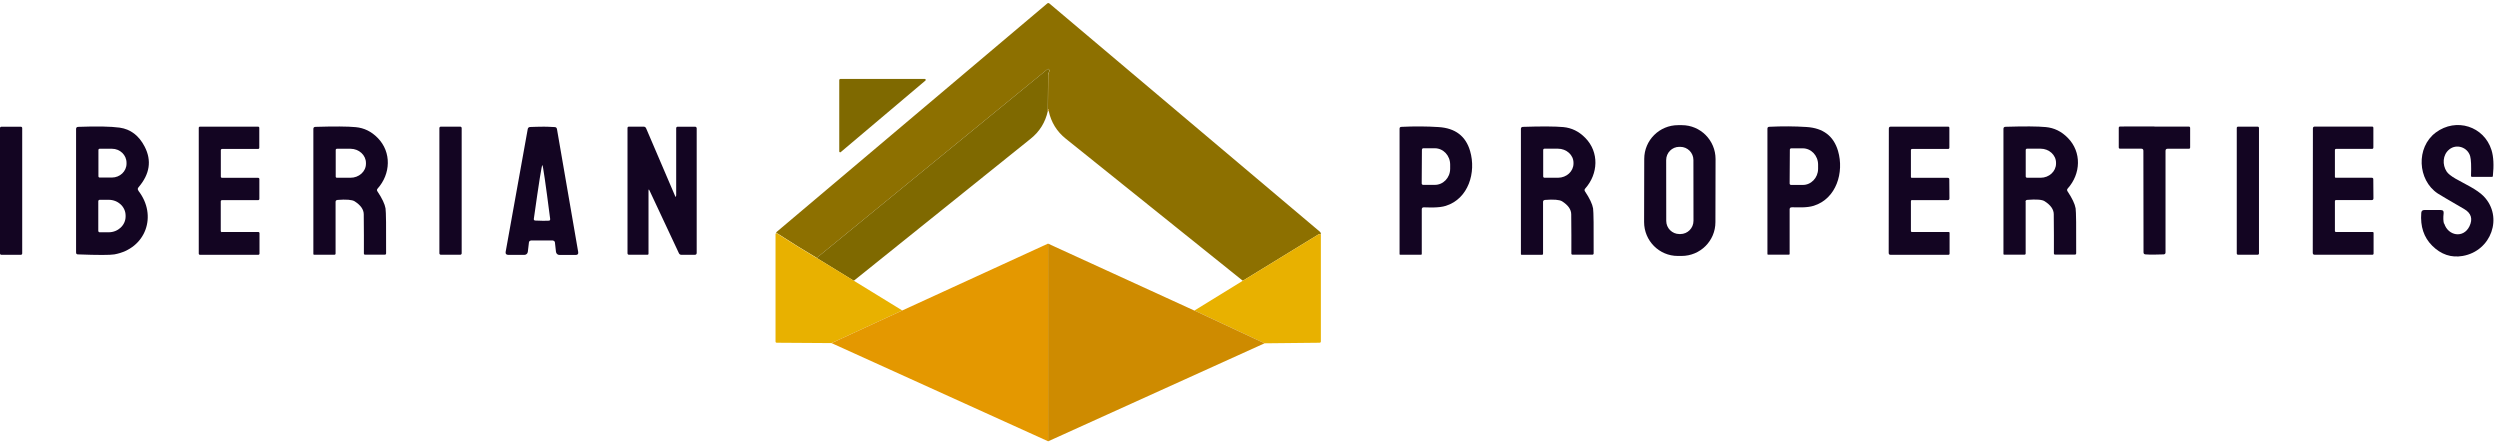 <svg xmlns="http://www.w3.org/2000/svg" width="282" height="50" viewBox="0 0 282 50" fill="none"><path d="M2.353 14.294H0.152C0.068 14.294 0 14.362 0 14.446V28.59C0 28.674 0.068 28.743 0.152 28.743H2.353C2.437 28.743 2.505 28.674 2.505 28.59V14.446C2.505 14.362 2.437 14.294 2.353 14.294Z" fill="#130522"></path><path d="M15.609 21.518C17.786 24.317 16.465 28.053 12.903 28.695C12.439 28.775 11.07 28.783 8.789 28.695C8.653 28.695 8.581 28.622 8.581 28.478V14.55C8.581 14.398 8.661 14.318 8.813 14.31C10.942 14.23 12.503 14.262 13.504 14.398C14.728 14.574 15.673 15.288 16.321 16.547C17.13 18.118 16.897 19.642 15.625 21.125C15.513 21.254 15.513 21.382 15.625 21.518H15.609ZM11.102 16.908V19.883C11.102 19.963 11.158 20.027 11.238 20.027H12.623C13.527 20.027 14.272 19.329 14.272 18.463V18.359C14.272 17.493 13.544 16.779 12.631 16.779H11.246C11.166 16.779 11.102 16.835 11.102 16.916V16.908ZM11.086 22.689V26.041C11.086 26.129 11.158 26.201 11.246 26.201H12.263C13.311 26.201 14.168 25.399 14.168 24.421V24.317C14.168 23.33 13.319 22.537 12.263 22.537H11.246C11.158 22.537 11.086 22.609 11.086 22.697V22.689Z" fill="#130522"></path><path d="M25.046 26.169H29.136C29.208 26.169 29.272 26.225 29.272 26.305V28.606C29.272 28.678 29.216 28.743 29.136 28.743H22.556C22.484 28.743 22.42 28.686 22.42 28.606V14.422C22.42 14.35 22.476 14.286 22.556 14.286H29.112C29.184 14.286 29.248 14.342 29.248 14.422V16.667C29.248 16.739 29.192 16.803 29.112 16.803H25.046C24.974 16.803 24.91 16.86 24.91 16.94V19.923C24.91 19.995 24.966 20.059 25.046 20.059H29.12C29.192 20.059 29.256 20.115 29.256 20.195V22.44C29.256 22.512 29.2 22.577 29.12 22.577H25.038C24.966 22.577 24.902 22.633 24.902 22.713V26.049C24.902 26.121 24.958 26.185 25.038 26.185L25.046 26.169Z" fill="#130522"></path><path d="M38.053 22.561C37.925 22.569 37.853 22.641 37.853 22.777V28.598C37.853 28.686 37.805 28.735 37.717 28.735H35.428C35.379 28.735 35.347 28.711 35.347 28.654V14.542C35.347 14.398 35.419 14.318 35.572 14.31C37.693 14.246 39.214 14.254 40.126 14.342C41.071 14.43 41.895 14.831 42.607 15.561C44.184 17.164 44.072 19.626 42.591 21.278C42.511 21.374 42.495 21.47 42.567 21.574C43.104 22.376 43.408 23.026 43.488 23.507C43.544 23.884 43.568 25.567 43.552 28.574C43.552 28.671 43.504 28.727 43.4 28.727H41.183C41.095 28.727 41.047 28.678 41.047 28.59C41.055 27.315 41.047 25.848 41.031 24.18C41.031 23.627 40.678 23.138 39.998 22.705C39.718 22.529 39.062 22.472 38.045 22.552L38.053 22.561ZM37.869 16.908V19.907C37.861 19.987 37.917 20.051 37.997 20.051H39.518C40.486 20.059 41.279 19.353 41.279 18.471V18.383C41.279 17.501 40.502 16.787 39.534 16.779H38.013C37.933 16.779 37.869 16.835 37.869 16.916V16.908Z" fill="#130522"></path><path d="M51.917 14.286H49.724C49.635 14.286 49.563 14.358 49.563 14.446V28.574C49.563 28.663 49.635 28.735 49.724 28.735H51.917C52.005 28.735 52.077 28.663 52.077 28.574V14.446C52.077 14.358 52.005 14.286 51.917 14.286Z" fill="#130522"></path><path d="M61.186 14.286C61.546 14.286 62.01 14.302 62.563 14.334C62.715 14.334 62.803 14.422 62.827 14.566L65.22 28.422C65.26 28.646 65.164 28.759 64.932 28.759H63.099C62.907 28.759 62.739 28.606 62.715 28.414L62.595 27.34C62.579 27.227 62.499 27.155 62.339 27.123C62.315 27.123 61.914 27.123 61.13 27.123C60.345 27.123 59.945 27.123 59.921 27.123C59.761 27.147 59.681 27.219 59.665 27.34L59.537 28.414C59.513 28.606 59.345 28.751 59.153 28.751H57.32C57.088 28.735 57 28.622 57.04 28.398L59.529 14.558C59.553 14.414 59.649 14.334 59.793 14.326C60.345 14.302 60.81 14.294 61.17 14.294L61.186 14.286ZM61.138 24.91C61.394 24.91 61.642 24.91 61.89 24.894C62.018 24.894 62.074 24.822 62.058 24.694C61.538 20.644 61.242 18.624 61.178 18.616C61.106 18.616 60.786 20.636 60.217 24.677C60.201 24.806 60.257 24.87 60.377 24.878C60.626 24.894 60.882 24.902 61.138 24.902V24.91Z" fill="#130522"></path><path d="M76.274 22.072V14.454C76.274 14.366 76.346 14.294 76.434 14.294H78.411C78.507 14.294 78.587 14.374 78.587 14.47V28.518C78.587 28.671 78.515 28.743 78.363 28.743H76.866C76.73 28.743 76.634 28.678 76.578 28.558L73.264 21.486C73.192 21.334 73.152 21.342 73.152 21.51V28.614C73.152 28.695 73.112 28.735 73.024 28.735H70.959C70.839 28.735 70.783 28.678 70.783 28.558V14.43C70.783 14.35 70.847 14.286 70.927 14.286H72.592C72.736 14.286 72.832 14.35 72.888 14.486L76.146 22.096C76.218 22.264 76.25 22.256 76.25 22.072H76.274Z" fill="#130522"></path><path d="M193.499 25.062C193.499 27.171 191.786 28.871 189.681 28.871H189.256C187.151 28.871 185.454 27.155 185.454 25.046L185.47 17.926C185.47 15.817 187.183 14.117 189.288 14.117H189.713C191.818 14.117 193.515 15.833 193.515 17.942L193.499 25.062ZM191.017 18.046C191.017 17.229 190.353 16.563 189.529 16.563H189.425C188.608 16.563 187.944 17.229 187.944 18.054L187.952 24.918C187.952 25.736 188.616 26.401 189.441 26.401H189.545C190.361 26.401 191.025 25.736 191.025 24.91L191.017 18.046Z" fill="#130522"></path><path d="M275.712 25.223C276.145 26.602 277.873 26.922 278.554 25.527C278.954 24.693 278.754 24.036 277.946 23.571C276.241 22.585 275.248 21.999 274.976 21.823C272.695 20.308 272.502 16.635 274.752 14.951C277.065 13.227 280.211 14.254 281.043 16.932C281.275 17.677 281.323 18.656 281.195 19.866C281.195 19.923 281.155 19.947 281.099 19.947H278.826C278.762 19.947 278.73 19.915 278.73 19.842C278.77 18.728 278.738 17.982 278.634 17.613C278.338 16.603 277.097 16.194 276.281 16.852C275.512 17.469 275.48 18.592 275.984 19.353C276.145 19.594 276.473 19.858 276.985 20.155C277.945 20.708 279.41 21.358 280.171 22.152C282.388 24.469 281.027 28.31 277.793 28.871C276.497 29.096 275.352 28.711 274.352 27.716C273.407 26.778 272.999 25.543 273.119 24.012C273.135 23.795 273.255 23.691 273.463 23.691H275.312C275.56 23.691 275.672 23.819 275.64 24.068C275.584 24.557 275.6 24.942 275.68 25.223H275.712Z" fill="#130522"></path><path d="M160.376 23.619V28.654C160.376 28.703 160.344 28.735 160.296 28.735H157.943C157.895 28.735 157.871 28.711 157.871 28.663V14.518C157.871 14.39 157.935 14.318 158.063 14.31C159.528 14.238 160.929 14.246 162.282 14.334C164.155 14.454 165.339 15.352 165.827 17.036C166.532 19.442 165.643 22.416 163.09 23.218C162.306 23.467 161.233 23.395 160.609 23.387C160.457 23.387 160.376 23.459 160.376 23.611V23.619ZM160.392 16.884L160.368 20.692C160.368 20.78 160.441 20.853 160.529 20.853H161.825C162.786 20.869 163.57 20.059 163.578 19.049V18.567C163.578 17.557 162.818 16.731 161.857 16.723H160.561C160.473 16.715 160.4 16.788 160.4 16.876L160.392 16.884Z" fill="#130522"></path><path d="M174.256 22.561C174.128 22.569 174.056 22.641 174.056 22.777V28.606C174.056 28.695 174.016 28.743 173.928 28.743H171.639C171.591 28.743 171.559 28.719 171.559 28.663V14.542C171.559 14.398 171.631 14.318 171.783 14.31C173.904 14.238 175.425 14.254 176.337 14.334C177.282 14.422 178.106 14.823 178.819 15.553C180.403 17.156 180.291 19.618 178.803 21.278C178.723 21.374 178.715 21.47 178.779 21.574C179.315 22.376 179.619 23.026 179.699 23.507C179.755 23.884 179.779 25.567 179.763 28.574C179.763 28.671 179.715 28.727 179.611 28.727H177.386C177.298 28.727 177.25 28.678 177.25 28.59C177.258 27.315 177.25 25.848 177.234 24.18C177.234 23.627 176.882 23.138 176.201 22.705C175.913 22.529 175.265 22.472 174.24 22.553L174.256 22.561ZM174.072 16.916V19.915C174.08 19.995 174.144 20.051 174.224 20.051H175.745C176.713 20.043 177.49 19.329 177.49 18.447V18.359C177.49 17.477 176.697 16.771 175.729 16.771H174.216C174.136 16.771 174.072 16.836 174.072 16.916Z" fill="#130522"></path><path d="M202.103 23.387C201.951 23.387 201.871 23.459 201.871 23.611V28.646C201.871 28.695 201.839 28.727 201.791 28.727H199.438C199.39 28.727 199.366 28.703 199.366 28.654V14.51C199.366 14.382 199.438 14.31 199.566 14.302C201.031 14.23 202.432 14.238 203.784 14.326C205.657 14.446 206.834 15.344 207.33 17.028C208.035 19.433 207.146 22.408 204.593 23.21C203.808 23.459 202.736 23.387 202.111 23.378L202.103 23.387ZM201.895 16.892L201.871 20.7C201.871 20.789 201.943 20.861 202.031 20.861H203.336C204.289 20.877 205.073 20.059 205.081 19.057V18.567C205.081 17.557 204.313 16.739 203.36 16.731H202.055C201.967 16.731 201.895 16.796 201.895 16.884V16.892Z" fill="#130522"></path><path d="M215.703 22.561C215.607 22.561 215.551 22.609 215.551 22.713V26.041C215.551 26.129 215.591 26.169 215.679 26.169H219.793C219.873 26.169 219.913 26.201 219.913 26.281V28.598C219.913 28.695 219.865 28.743 219.769 28.743H213.262C213.117 28.743 213.045 28.671 213.045 28.526L213.061 14.502C213.061 14.358 213.133 14.286 213.278 14.286H219.745C219.841 14.286 219.889 14.334 219.889 14.438V16.651C219.889 16.747 219.833 16.803 219.737 16.803H215.695C215.599 16.803 215.551 16.852 215.551 16.948V19.963C215.551 20.027 215.583 20.059 215.639 20.059H219.705C219.825 20.059 219.881 20.115 219.881 20.235L219.897 22.376C219.897 22.512 219.833 22.577 219.697 22.577H215.695L215.703 22.561Z" fill="#130522"></path><path d="M228.494 22.769V28.59C228.494 28.678 228.446 28.727 228.358 28.727H226.069C226.021 28.727 225.989 28.703 225.989 28.646V14.534C225.989 14.39 226.061 14.31 226.213 14.302C228.334 14.238 229.855 14.246 230.767 14.334C231.712 14.422 232.536 14.823 233.249 15.553C234.834 17.156 234.722 19.618 233.233 21.27C233.153 21.366 233.145 21.462 233.209 21.566C233.745 22.368 234.049 23.018 234.129 23.499C234.185 23.876 234.209 25.559 234.193 28.566C234.193 28.663 234.145 28.719 234.041 28.719H231.816C231.728 28.719 231.68 28.671 231.68 28.582C231.688 27.307 231.68 25.84 231.664 24.172C231.664 23.619 231.312 23.13 230.631 22.697C230.351 22.512 229.695 22.464 228.678 22.544C228.55 22.553 228.478 22.625 228.478 22.761L228.494 22.769ZM228.502 16.908V19.907C228.502 19.987 228.574 20.051 228.654 20.051H230.183C231.144 20.051 231.92 19.329 231.92 18.455V18.359C231.92 17.485 231.136 16.771 230.175 16.771H228.646C228.566 16.771 228.502 16.836 228.502 16.916V16.908Z" fill="#130522"></path><path d="M243.014 14.278C244.351 14.278 245.64 14.278 246.888 14.278C246.992 14.278 247.048 14.334 247.048 14.438V16.627C247.048 16.731 247 16.779 246.896 16.779H244.503C244.351 16.779 244.271 16.86 244.271 17.012V28.47C244.271 28.606 244.199 28.686 244.063 28.695C243.823 28.711 243.47 28.719 243.03 28.719C242.59 28.719 242.238 28.719 241.998 28.695C241.861 28.678 241.789 28.606 241.789 28.462L241.773 17.004C241.773 16.852 241.693 16.771 241.541 16.771H239.148C239.044 16.771 238.996 16.723 238.996 16.619V14.43C238.996 14.326 239.052 14.27 239.156 14.27C240.405 14.262 241.693 14.254 243.022 14.262L243.014 14.278Z" fill="#130522"></path><path d="M254.669 14.286H252.451C252.372 14.286 252.307 14.35 252.307 14.43V28.59C252.307 28.67 252.372 28.735 252.451 28.735H254.669C254.748 28.735 254.813 28.67 254.813 28.59V14.43C254.813 14.35 254.748 14.286 254.669 14.286Z" fill="#130522"></path><path d="M263.53 22.561C263.434 22.561 263.378 22.609 263.378 22.713V26.041C263.378 26.129 263.426 26.169 263.514 26.169H267.62C267.7 26.169 267.74 26.209 267.74 26.281V28.59C267.74 28.686 267.692 28.735 267.596 28.735H261.096C260.952 28.735 260.88 28.662 260.88 28.518L260.896 14.494C260.896 14.35 260.968 14.278 261.112 14.278H267.572C267.668 14.278 267.716 14.334 267.716 14.43V16.643C267.716 16.739 267.66 16.795 267.564 16.795H263.522C263.426 16.795 263.378 16.843 263.378 16.94V19.955C263.378 20.019 263.41 20.051 263.466 20.051H267.532C267.652 20.051 267.708 20.107 267.708 20.227L267.724 22.368C267.724 22.504 267.66 22.569 267.524 22.569H263.522L263.53 22.561Z" fill="#130522"></path><path d="M148.994 26.441C148.938 26.425 148.89 26.417 148.842 26.409C148.802 26.409 148.754 26.425 148.698 26.457C145.841 28.213 143.007 29.953 140.189 31.669C133.498 26.297 126.846 20.957 120.226 15.649C119.21 14.839 118.569 13.797 118.297 12.53C118.313 12.321 118.281 12.265 118.209 12.353L118.241 8.481C118.241 8.384 118.265 8.296 118.305 8.208C118.369 8.088 118.385 7.983 118.353 7.887C118.313 7.759 118.241 7.735 118.137 7.823L92.131 29.087C90.674 28.23 89.225 27.323 87.768 26.377C87.688 26.321 87.592 26.313 87.488 26.353C87.528 26.321 87.552 26.289 87.56 26.249C87.576 26.201 87.6 26.161 87.632 26.137L118.121 0.398C118.209 0.326 118.289 0.326 118.377 0.398L148.89 26.145C148.938 26.185 148.962 26.233 148.978 26.297L149.002 26.417L148.994 26.441Z" fill="#8D7000"></path><path d="M118.193 12.353C118.177 12.409 118.177 12.466 118.193 12.53C117.913 13.805 117.265 14.847 116.248 15.657C109.629 20.965 102.985 26.297 96.309 31.669L92.115 29.095L118.121 7.831C118.225 7.743 118.297 7.767 118.337 7.895C118.369 7.991 118.345 8.096 118.289 8.216C118.249 8.296 118.225 8.392 118.225 8.489L118.193 12.361V12.353Z" fill="#7F6900"></path><path d="M94.772 8.905H104.322C104.378 8.905 104.426 8.954 104.426 9.01C104.426 9.042 104.41 9.066 104.386 9.09L94.836 17.156C94.796 17.196 94.732 17.188 94.692 17.148C94.676 17.132 94.668 17.108 94.668 17.084V9.018C94.668 8.962 94.716 8.913 94.772 8.913V8.905Z" fill="#7F6900"></path><path d="M118.29 12.53C118.29 12.53 118.233 12.538 118.201 12.53C118.185 12.466 118.185 12.409 118.201 12.353C118.273 12.265 118.306 12.321 118.29 12.53Z" fill="#CE8B00"></path><path d="M92.123 29.095L96.317 31.669L101.776 35.021L93.796 38.701L87.632 38.661C87.528 38.661 87.48 38.613 87.48 38.509V26.369C87.576 26.329 87.672 26.337 87.752 26.393C89.209 27.339 90.666 28.238 92.115 29.103L92.123 29.095Z" fill="#E8B100"></path><path d="M148.994 26.441V38.509C148.994 38.613 148.938 38.661 148.834 38.661L142.647 38.725L134.73 35.029L140.189 31.669C143.007 29.953 145.849 28.213 148.698 26.457C148.754 26.425 148.802 26.409 148.842 26.409C148.89 26.409 148.938 26.425 148.994 26.441Z" fill="#E8B100"></path><path d="M118.225 27.476V49.775L93.796 38.701L101.776 35.021L118.225 27.476Z" fill="#E49800"></path><path d="M134.722 35.029L142.639 38.725L118.225 49.782V27.484L134.714 35.029H134.722Z" fill="#CE8B00"></path></svg>